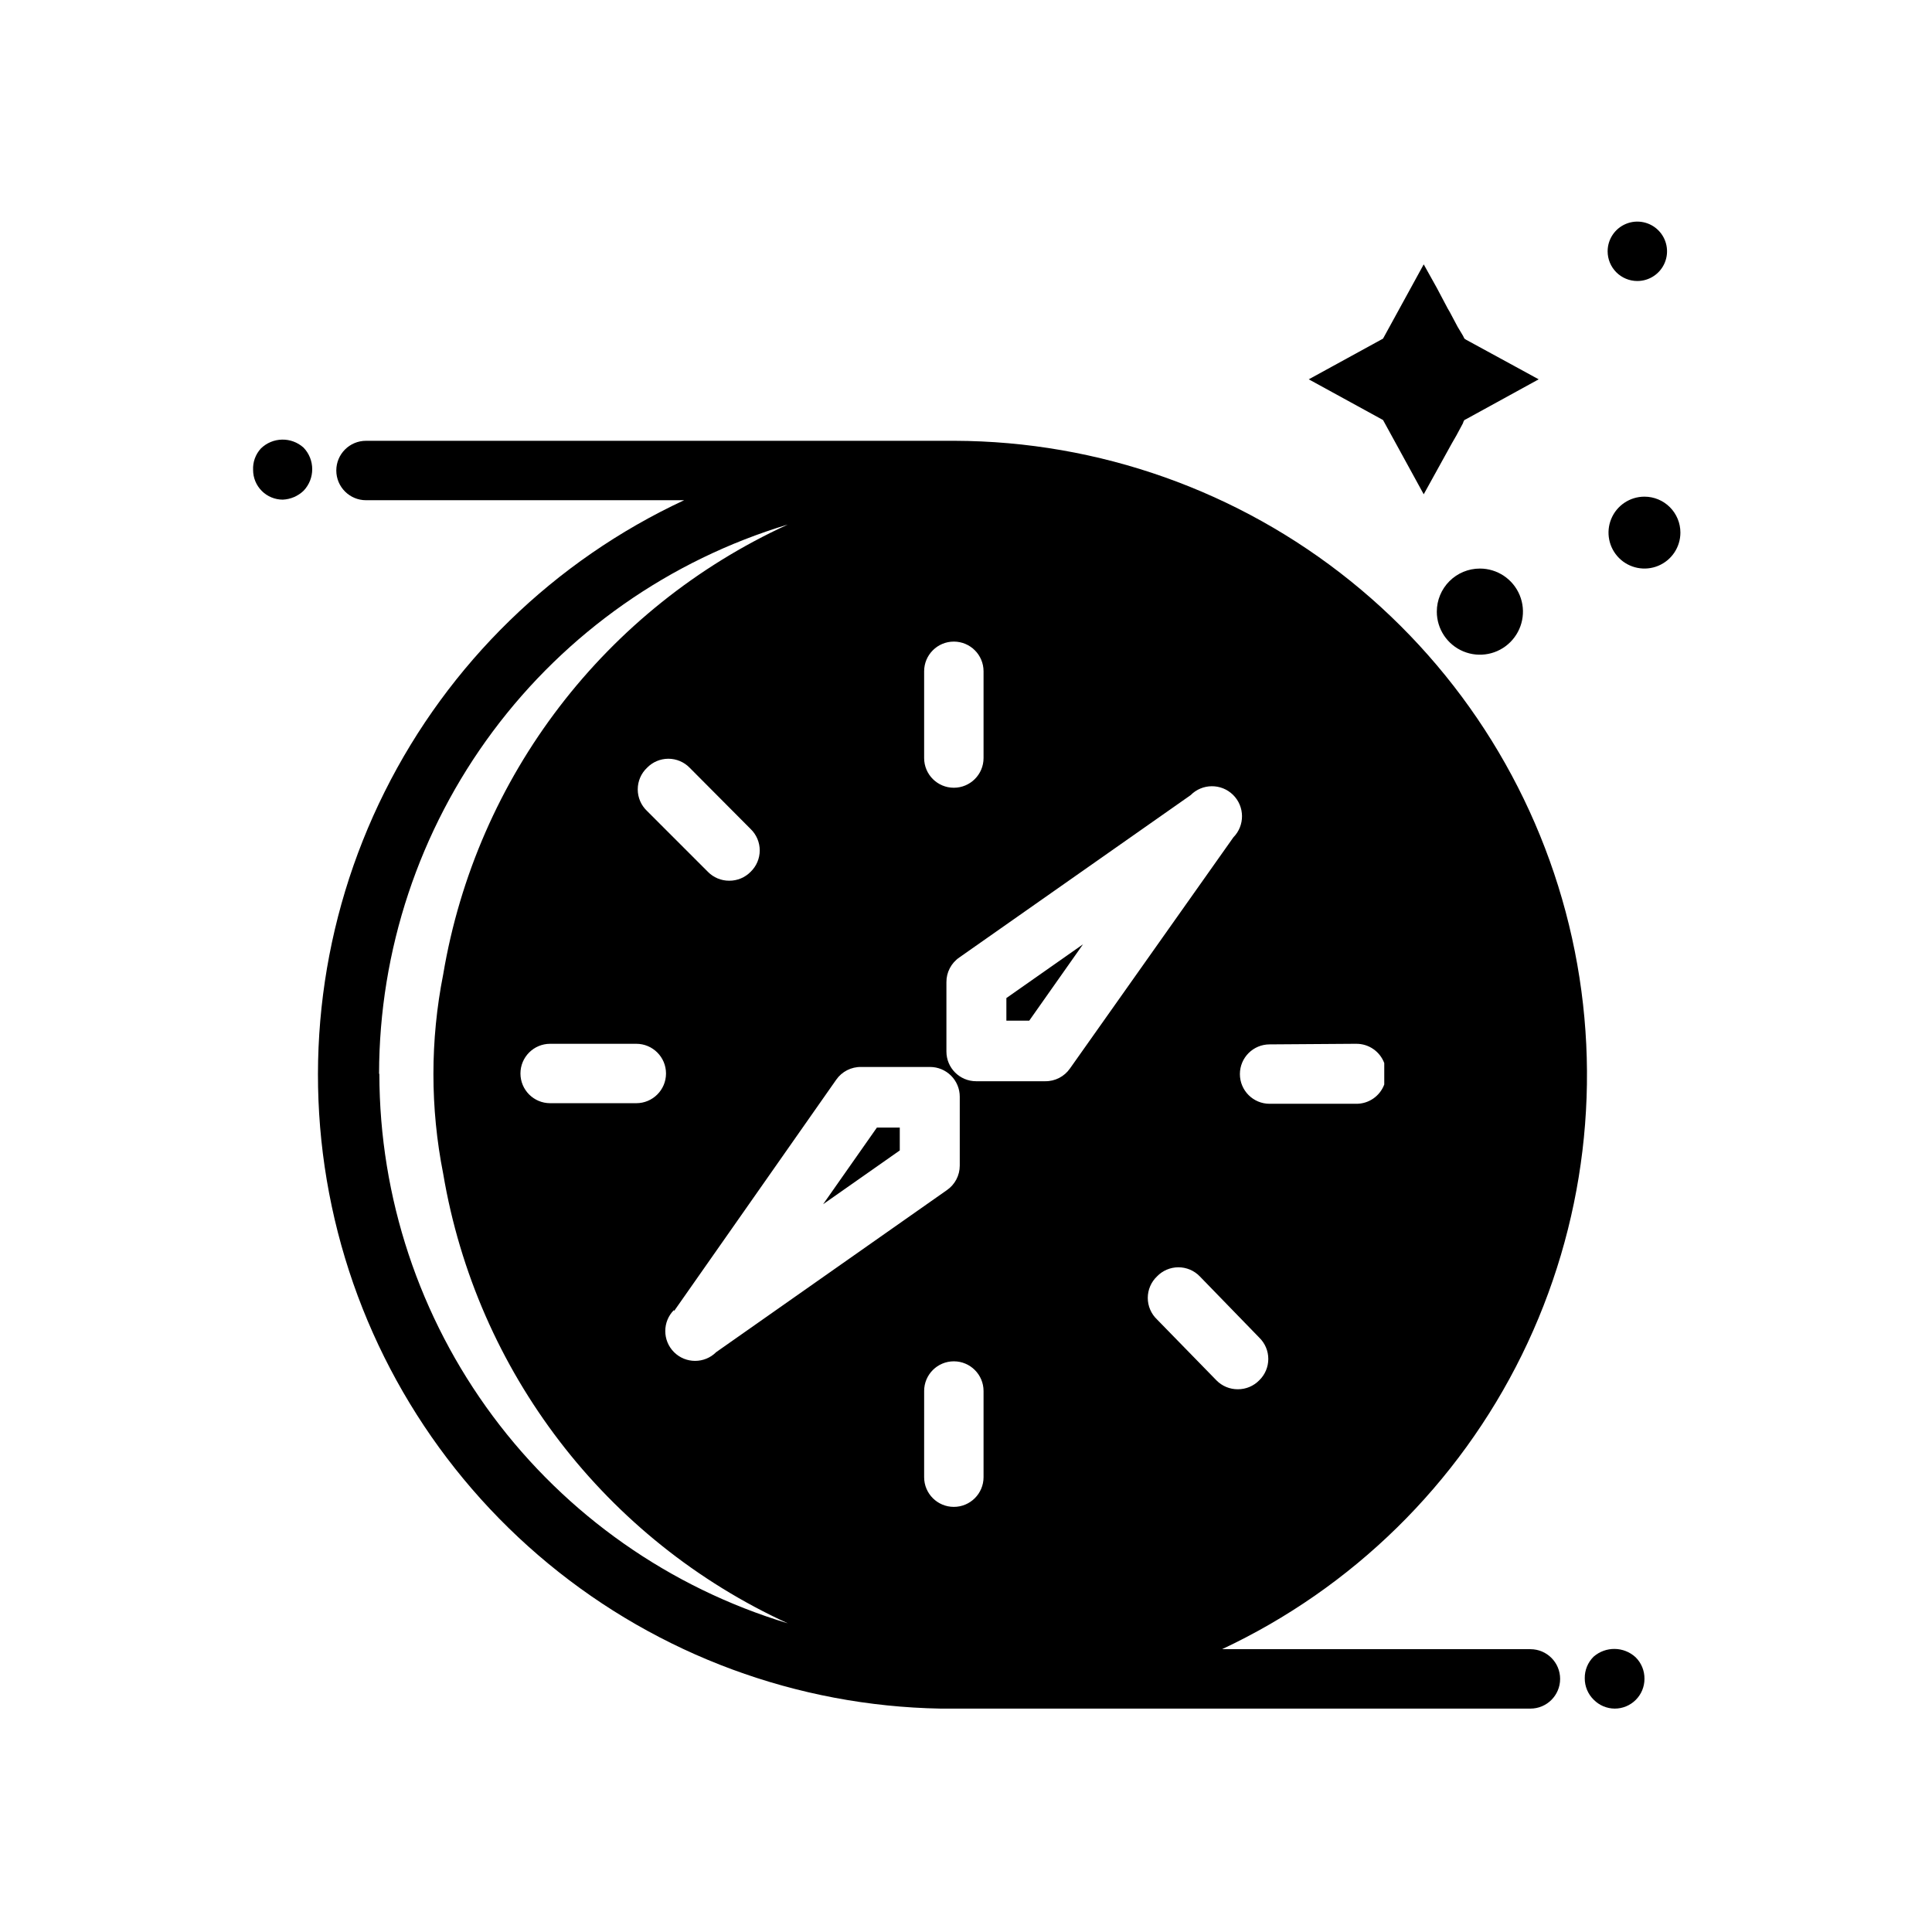 <?xml version="1.0" encoding="UTF-8"?>
<!-- Uploaded to: ICON Repo, www.svgrepo.com, Generator: ICON Repo Mixer Tools -->
<svg fill="#000000" width="800px" height="800px" version="1.1" viewBox="144 144 512 512" xmlns="http://www.w3.org/2000/svg">
 <g>
  <path d="m382.45 442.82h-6.062l-14.25 20.309 20.312-14.25z"/>
  <path d="m410.7 414.48h6.062l14.25-20.234-20.312 14.25z"/>
  <path d="m549.57 581.05h-81.711c34.566-16.211 62.586-43.707 79.441-77.961 16.855-34.258 21.547-73.234 13.301-110.51-8.246-37.277-28.941-70.637-58.676-94.586-29.734-23.949-66.734-37.059-104.91-37.176h-156.02c-4.348 0-7.871 3.523-7.871 7.871s3.523 7.875 7.871 7.875h84.309c-34.43 16.039-62.406 43.273-79.363 77.262-16.961 33.984-21.902 72.715-14.02 109.87 7.883 37.156 28.121 70.543 57.418 94.715 29.301 24.172 65.926 37.703 103.9 38.387h156.34c4.348 0 7.871-3.527 7.871-7.875 0-4.348-3.523-7.871-7.871-7.871zm-226.95-89.582 42.98-61.324c1.5-2.164 3.981-3.434 6.613-3.387h18.262c2.09 0 4.09 0.832 5.566 2.309 1.477 1.477 2.305 3.477 2.305 5.566v18.262c0.004 2.617-1.293 5.066-3.461 6.535l-61.09 42.902c-3.086 3.086-8.09 3.086-11.176 0-3.086-3.09-3.086-8.094 0-11.18zm-7.164-132.57c-1.566-1.484-2.449-3.551-2.449-5.707s0.883-4.223 2.449-5.707c1.484-1.539 3.531-2.41 5.668-2.41 2.137 0 4.184 0.871 5.668 2.41l16.137 16.215c1.539 1.484 2.41 3.531 2.41 5.668 0 2.141-0.871 4.184-2.41 5.668-1.492 1.523-3.535 2.375-5.668 2.363-2.129 0.012-4.176-0.84-5.668-2.363zm187.91 61.715v0.004c3.32-0.047 6.312 2 7.477 5.113v2.832 2.832 0.004c-1.164 3.113-4.156 5.164-7.477 5.117h-22.91c-4.348 0-7.871-3.523-7.871-7.871s3.523-7.871 7.871-7.871zm-25.664 77.855c1.539 1.484 2.41 3.531 2.41 5.668 0 2.141-0.871 4.184-2.41 5.668-1.492 1.523-3.535 2.375-5.668 2.363-2.133 0.012-4.176-0.84-5.668-2.363l-15.742-16.137c-1.566-1.488-2.453-3.551-2.453-5.707s0.887-4.223 2.453-5.707c1.48-1.539 3.527-2.41 5.668-2.41 2.137 0 4.184 0.871 5.668 2.41zm-6.848-132.56-43.297 61.242c-1.5 2.164-3.981 3.434-6.613 3.387h-18.262c-4.348 0-7.871-3.527-7.871-7.871v-18.344c-0.031-2.644 1.27-5.129 3.461-6.613l61.246-42.98c3.086-3.129 8.125-3.164 11.258-0.078 3.129 3.086 3.164 8.125 0.078 11.258zm-66.203-21.02c0 4.348-3.527 7.871-7.875 7.871-4.348 0-7.871-3.523-7.871-7.871v-22.988c0-4.348 3.523-7.871 7.871-7.871 4.348 0 7.875 3.523 7.875 7.871zm-15.742 167.75h-0.004c0-4.348 3.523-7.875 7.871-7.875 4.348 0 7.875 3.527 7.875 7.875v22.828c0 4.348-3.527 7.871-7.875 7.871-4.348 0-7.871-3.523-7.871-7.871zm-99.113-92.023h22.828c4.348 0 7.875 3.523 7.875 7.871s-3.527 7.871-7.875 7.871h-22.828c-4.348 0-7.871-3.523-7.871-7.871s3.523-7.871 7.871-7.871zm-45.344 7.871h0.004c0.062-32.66 10.625-64.434 30.129-90.629 19.508-26.195 46.918-45.426 78.188-54.848-48.312 22.133-82.516 66.773-91.316 119.18-3.461 17.461-3.461 35.438 0 52.898 8.836 52.375 43.031 96.977 91.316 119.11-31.27-9.441-58.672-28.688-78.164-54.898-19.488-26.211-30.035-57.992-30.074-90.656z"/>
  <path d="m566.34 583.02c-1.543 1.512-2.398 3.59-2.363 5.746-0.012 2.133 0.84 4.176 2.363 5.668 1.473 1.504 3.484 2.352 5.586 2.363 2.09 0 4.09-0.832 5.566-2.309 1.477-1.477 2.309-3.477 2.309-5.566 0.031-2.156-0.82-4.234-2.363-5.746-3.121-2.863-7.894-2.93-11.098-0.156z"/>
  <path d="m213.12 262.87c-1.406 1.543-2.144 3.582-2.047 5.668 0 2.09 0.828 4.09 2.305 5.566 1.477 1.477 3.481 2.305 5.566 2.305 2.062-0.09 4.023-0.93 5.512-2.359 3.047-3.195 3.047-8.223 0-11.414-3.246-2.934-8.215-2.832-11.336 0.234z"/>
  <path d="m521.3 274.99 7.481-13.543 1.18-2.047 1.734-3.227 0.156-0.473 0.234-0.391 0.473-0.238 2.441-1.34 16.059-8.816 0.707-0.391-6.059-3.309-13.148-7.164-0.473-0.312-0.391-0.789-1.418-2.359-2.047-3.859-0.551-0.945-2.914-5.508-3.465-6.219-10.781 19.68-19.684 10.785 19.684 10.785z"/>
  <path d="m577.91 218.47c3.184 0 6.055-1.918 7.273-4.859s0.543-6.328-1.707-8.578-5.637-2.926-8.578-1.707c-2.941 1.219-4.859 4.09-4.859 7.273 0 2.086 0.828 4.09 2.305 5.566 1.477 1.477 3.481 2.305 5.566 2.305z"/>
  <path d="m524.77 306.09c0 4.617 2.781 8.777 7.047 10.543 4.266 1.77 9.176 0.793 12.438-2.473 3.266-3.266 4.242-8.172 2.477-12.438s-5.93-7.047-10.547-7.047c-3.027 0-5.93 1.203-8.07 3.344s-3.344 5.043-3.344 8.07z"/>
  <path d="m579.8 275.62c-3.856 0-7.328 2.32-8.801 5.879-1.477 3.559-0.66 7.656 2.062 10.383 2.727 2.723 6.824 3.539 10.383 2.062 3.559-1.473 5.879-4.945 5.879-8.801 0-2.523-1.004-4.949-2.789-6.734s-4.211-2.789-6.734-2.789z"/>
 </g>
</svg>